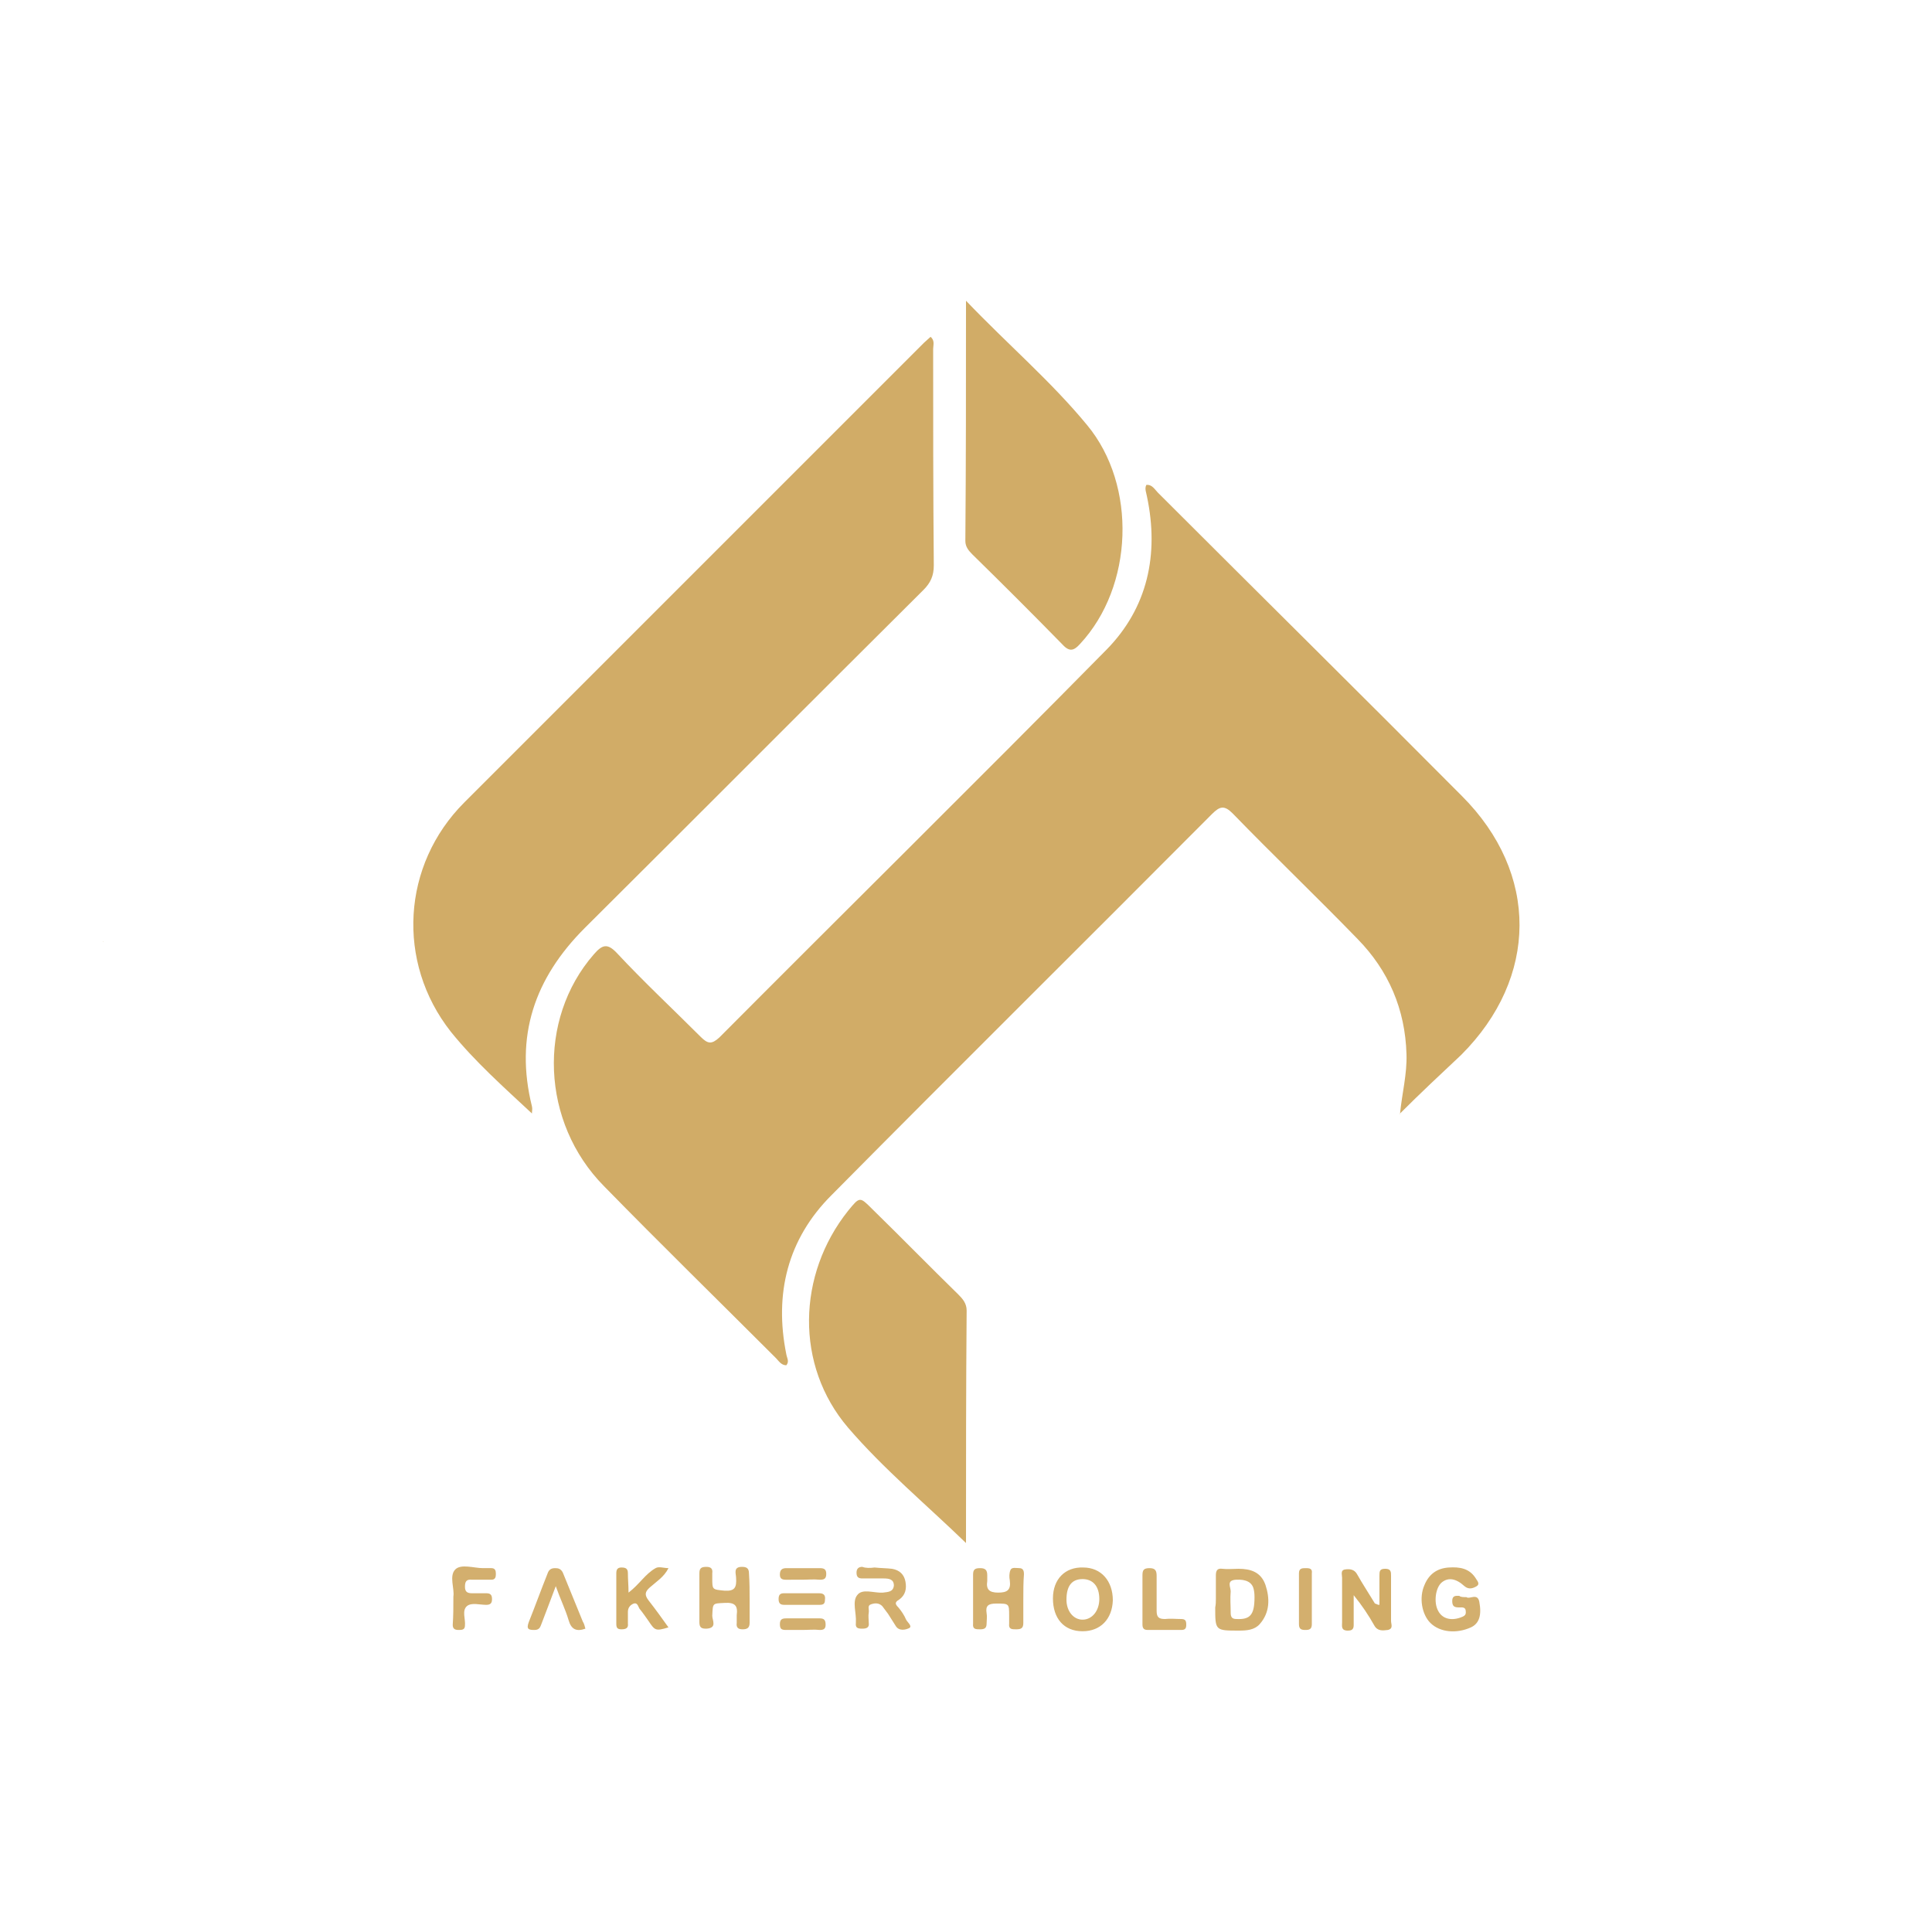 <svg xmlns="http://www.w3.org/2000/svg" xml:space="preserve" x="0" y="0" version="1.1" viewBox="0 0 300 300"><path d="M16 146.2h.1c-.1.1-.1 0-.1 0z" fill="#D1AC67"/><path d="M188.8 248.3v-3.7c0-.8.3-1.1 1-1 .8.1 1.7 0 2.5 0 1.9 0 3.5.5 4.2 2.5.7 2.1.7 4.3-.9 6.1-.8.9-2 1-3.2 1-3.7 0-3.7 0-3.7-3.6.1-.5.1-.9.1-1.3zm6-.3c0-.1 0-.7-.1-1.1-.2-1.2-1.2-1.7-2.8-1.6-1.5.1-.8 1.1-.8 1.8-.1 1.1 0 2.2 0 3.3 0 .7.2 1 .9 1 2.1.1 2.8-.6 2.8-3.4zm32.9 0c.5.4 1.7-.7 2 .7.4 2.1 0 3.4-1.3 4-2.2 1-4.8.8-6.3-.7-1.3-1.3-1.8-3.9-.9-5.9.7-1.7 2-2.6 3.8-2.7 1.6-.1 3.1.1 4.1 1.6.2.4.8.9.2 1.3-.5.3-1.2.6-1.9 0-1.3-1.2-2.5-1.4-3.5-.6-1 .8-1.3 3.1-.6 4.4.6 1.2 1.9 1.6 3.4 1.1.5-.2 1-.3.9-1 0-.7-.6-.6-1-.6-.7 0-1.1-.1-1.1-1s.6-.8 1.1-.8c.2.2.6.2 1.1.2zm-68.8.3v3.7c0 .8-.3 1-1.1 1-.7 0-1.2 0-1.1-.9v-1.2c0-1.9 0-1.9-2-1.9-1.2 0-1.7.3-1.5 1.5.1.5 0 1.1 0 1.6 0 .7-.3.9-1 .9s-1.2 0-1.1-.9v-7.6c0-.8.3-1 1.1-1s1.1.3 1.1 1.1v.9c-.2 1.3.3 1.8 1.7 1.8s2-.4 1.8-1.9c-.1-.5-.1-1.1.1-1.6s.9-.3 1.4-.3c.6 0 .7.5.7.9-.1 1.3-.1 2.6-.1 3.9zm4.6-.1c0-3 1.9-4.9 4.7-4.8 2.8 0 4.6 2.1 4.6 5.1-.1 2.9-1.9 4.8-4.7 4.8-2.9 0-4.6-2-4.6-5.1zm4.6-3c-1.7 0-2.5 1.1-2.5 3.2 0 1.8 1.1 3.1 2.5 3.1 1.5 0 2.6-1.4 2.6-3.2 0-2-1-3.1-2.6-3.1z" fill="#D3AF6E"/><path d="M214.2 249.2v-4.5c0-.7 0-1.1.9-1.1s.9.5.9 1.1v7c0 .5.4 1.2-.5 1.4-.8.1-1.6.2-2.1-.7-.9-1.6-1.9-3.1-3.2-4.7v4.2c0 .7.1 1.3-.9 1.3-1.1 0-.9-.7-.9-1.3V245c0-.5-.3-1.2.5-1.3.7-.1 1.4 0 1.8.7.9 1.6 1.9 3.1 2.8 4.6.2 0 .3.2.7.2z" fill="#D1AC67"/><path d="M135.8 243.4c.9.1 1.8.1 2.7.2 1.2.2 1.9.9 2.1 2 .2 1.1 0 2.1-1 2.8-.7.4-.6.7-.1 1.2.5.6.9 1.2 1.2 1.9.2.4 1 1 .5 1.3-.6.3-1.6.5-2.1-.3-.4-.6-.8-1.3-1.2-1.9l-.9-1.2c-.5-.5-1.1-.5-1.7-.3-.7.2-.3.8-.4 1.3-.1.5 0 1.1 0 1.6.1.7-.3.9-1 .9s-1.1-.1-1-.9v-.1c.1-1.4-.6-3.2.2-4.2.8-1.1 2.6-.3 4-.4.8-.1 1.6-.1 1.7-1.1 0-1-.8-1.1-1.6-1.1h-3.3c-.6 0-.9-.2-.9-.9 0-.6.3-.9.9-.9.5.2 1.2.2 1.9.1 0 .1 0 .1 0 0zm-19.4 4.9v3.7c0 .8-.4 1-1.1 1-.7 0-1-.3-.9-1v-1.2c.2-1.5-.3-2-1.9-1.9-1.9.1-1.8 0-1.9 2 0 .7.8 1.9-.9 2-.7 0-1.1-.1-1.1-1v-7.6c0-.8.3-1 1.1-1 .7 0 1 .3.9 1v.7c0 1.9 0 1.8 1.9 2 1.6.1 1.9-.5 1.8-2 0-.6-.5-1.7.9-1.7.7 0 1.1.2 1.1 1 .1 1.5.1 2.8.1 4z" fill="#D3AF6E"/><path d="M97.6 247.3c1.7-1.3 2.6-2.9 4.2-3.8.5-.3 1.3 0 2 0-.7 1.4-1.9 2.1-2.9 3-.8.7-.8 1.2-.2 2 1.1 1.4 2.1 2.8 3.1 4.2-2 .6-2.1.5-3.1-1-.5-.7-.9-1.3-1.4-1.9-.2-.3-.3-1-.9-.8-.5.2-.9.6-.9 1.3v1.8c.1.7-.3.9-1 .9s-.8-.3-.8-.9v-7.8c0-.6.2-.9.8-.9.7 0 1 .2 1 .9 0 1 .1 1.9.1 3z" fill="#D1AC67"/><path d="M90.9 252.9c-1.4.5-2.2.1-2.6-1.3-.5-1.7-1.3-3.3-2-5.3-.8 2.1-1.5 4-2.2 5.8-.2.5-.3 1-1.1 1-.9 0-1.3-.1-.9-1.2 1-2.5 1.9-5 2.9-7.5.2-.6.5-.9 1.2-.9.5 0 .9.1 1.2.7 1 2.5 2.1 5.1 3.1 7.6.2.3.3.7.4 1.1zm-20.5-5c.2-1.2-.7-3.2.3-4.2.9-.9 2.9-.2 4.3-.2h1.3c.6 0 .7.4.7.9s-.1.9-.7.9h-3c-.9-.1-1.1.3-1.1 1.1s.4 1 1.1 1h2.2c.6 0 .9.2.9.9 0 .6-.2.9-.9.9-1 0-2.3-.4-3 .2-.8.7-.2 2-.3 3 0 .7-.5.7-1 .7-.6 0-.9-.2-.9-.8.1-1.4.1-2.8.1-4.4zm107 .3v-3.6c0-.8.2-1.1 1.1-1.1.9 0 1.1.4 1.1 1.2v5.4c0 1 .3 1.3 1.3 1.3.8-.1 1.7 0 2.5 0 .7 0 .8.3.8.9 0 .6-.2.8-.8.8h-5.2c-.7 0-.8-.4-.8-.9v-4zm26.3.1v3.9c0 .8-.4.9-1 .9s-1-.1-1-.9v-7.9c0-.8.5-.8 1.1-.8.6 0 1 .1.9.8v4zm-79.2-3H122c-.6 0-.9-.2-.9-.8 0-.7.3-1 1-1h5.2c.7 0 1 .2 1 .9 0 .8-.4.9-1 .9-1-.1-1.9 0-2.8 0zm.2 2.1h2.5c.7 0 1 .3.9 1 0 .7-.3.8-.9.8h-5.4c-.6 0-.9-.2-.9-.9 0-.6.2-.9.8-.9h3zm-.1 5.7h-2.5c-.7 0-1-.1-1-.9s.4-.9 1-.9h5.2c.7 0 .9.3.9 1s-.4.8-.9.8c-.9-.1-1.8 0-2.7 0z" fill="#D3AF6E"/><path d="M217.4 172.9c.3-3.1 1.1-6.1 1-9.2-.2-7-2.8-13-7.6-17.9-6.4-6.6-13-12.9-19.4-19.5-1.3-1.3-2-1.1-3.2.1-19.7 19.8-39.5 39.4-59.1 59.2-6.8 6.8-8.9 15.3-7 24.7.1.6.5 1.1 0 1.7-.8 0-1.2-.7-1.6-1.1-8.9-8.9-17.9-17.7-26.7-26.7-9.8-9.9-10.4-25.9-1.6-36 1.3-1.5 2.1-1.8 3.6-.2 4.2 4.5 8.7 8.7 13 13 1.1 1.1 1.7 1.2 2.9.1 20-20.1 40.2-40 60.1-60.2 6.4-6.5 8.2-14.8 6.3-23.8-.1-.6-.4-1.2-.1-1.8.9-.1 1.3.7 1.8 1.2 15.7 15.7 31.5 31.3 47.2 47.1 12 12 11.9 28.2-.1 40.2-3.2 3-6.4 6-9.5 9.1z" fill="#D1AC67"/><path d="M82.6 172.9c-4.4-4.1-8.9-8.1-12.6-12.7-8.5-10.8-7.6-25.9 2.1-35.6l71.4-71.4c.3-.3.7-.6 1-.9.7.6.4 1.3.4 1.9 0 11.2 0 22.4.1 33.6 0 1.6-.5 2.7-1.6 3.8-17.6 17.5-35 35-52.6 52.5-7.8 7.8-10.9 16.8-8.2 27.7.1.4 0 .7 0 1.1zm67.4 66.7c-6.2-6-12.8-11.5-18.3-17.9-8.3-9.7-7.9-23.8 0-33.7 1.8-2.2 1.8-2.2 3.7-.3 4.5 4.4 8.9 8.9 13.4 13.3.7.7 1.3 1.4 1.3 2.5-.1 12.1-.1 24.2-.1 36.1zm0-192.9c6.5 6.8 13.2 12.5 18.8 19.3 7.8 9.4 7.2 25.1-1.1 34-.9 1-1.6 1.3-2.7.1-4.6-4.7-9.3-9.4-14-14-.6-.6-1.1-1.2-1.1-2.1.1-12.2.1-24.4.1-37.3zm67.4 126.2c0 .1-.1.1-.1.2 0-.1 0-.1.1-.2zm-87.6-3.6.1.1h-.1z" fill="#D1AC67"/></svg>